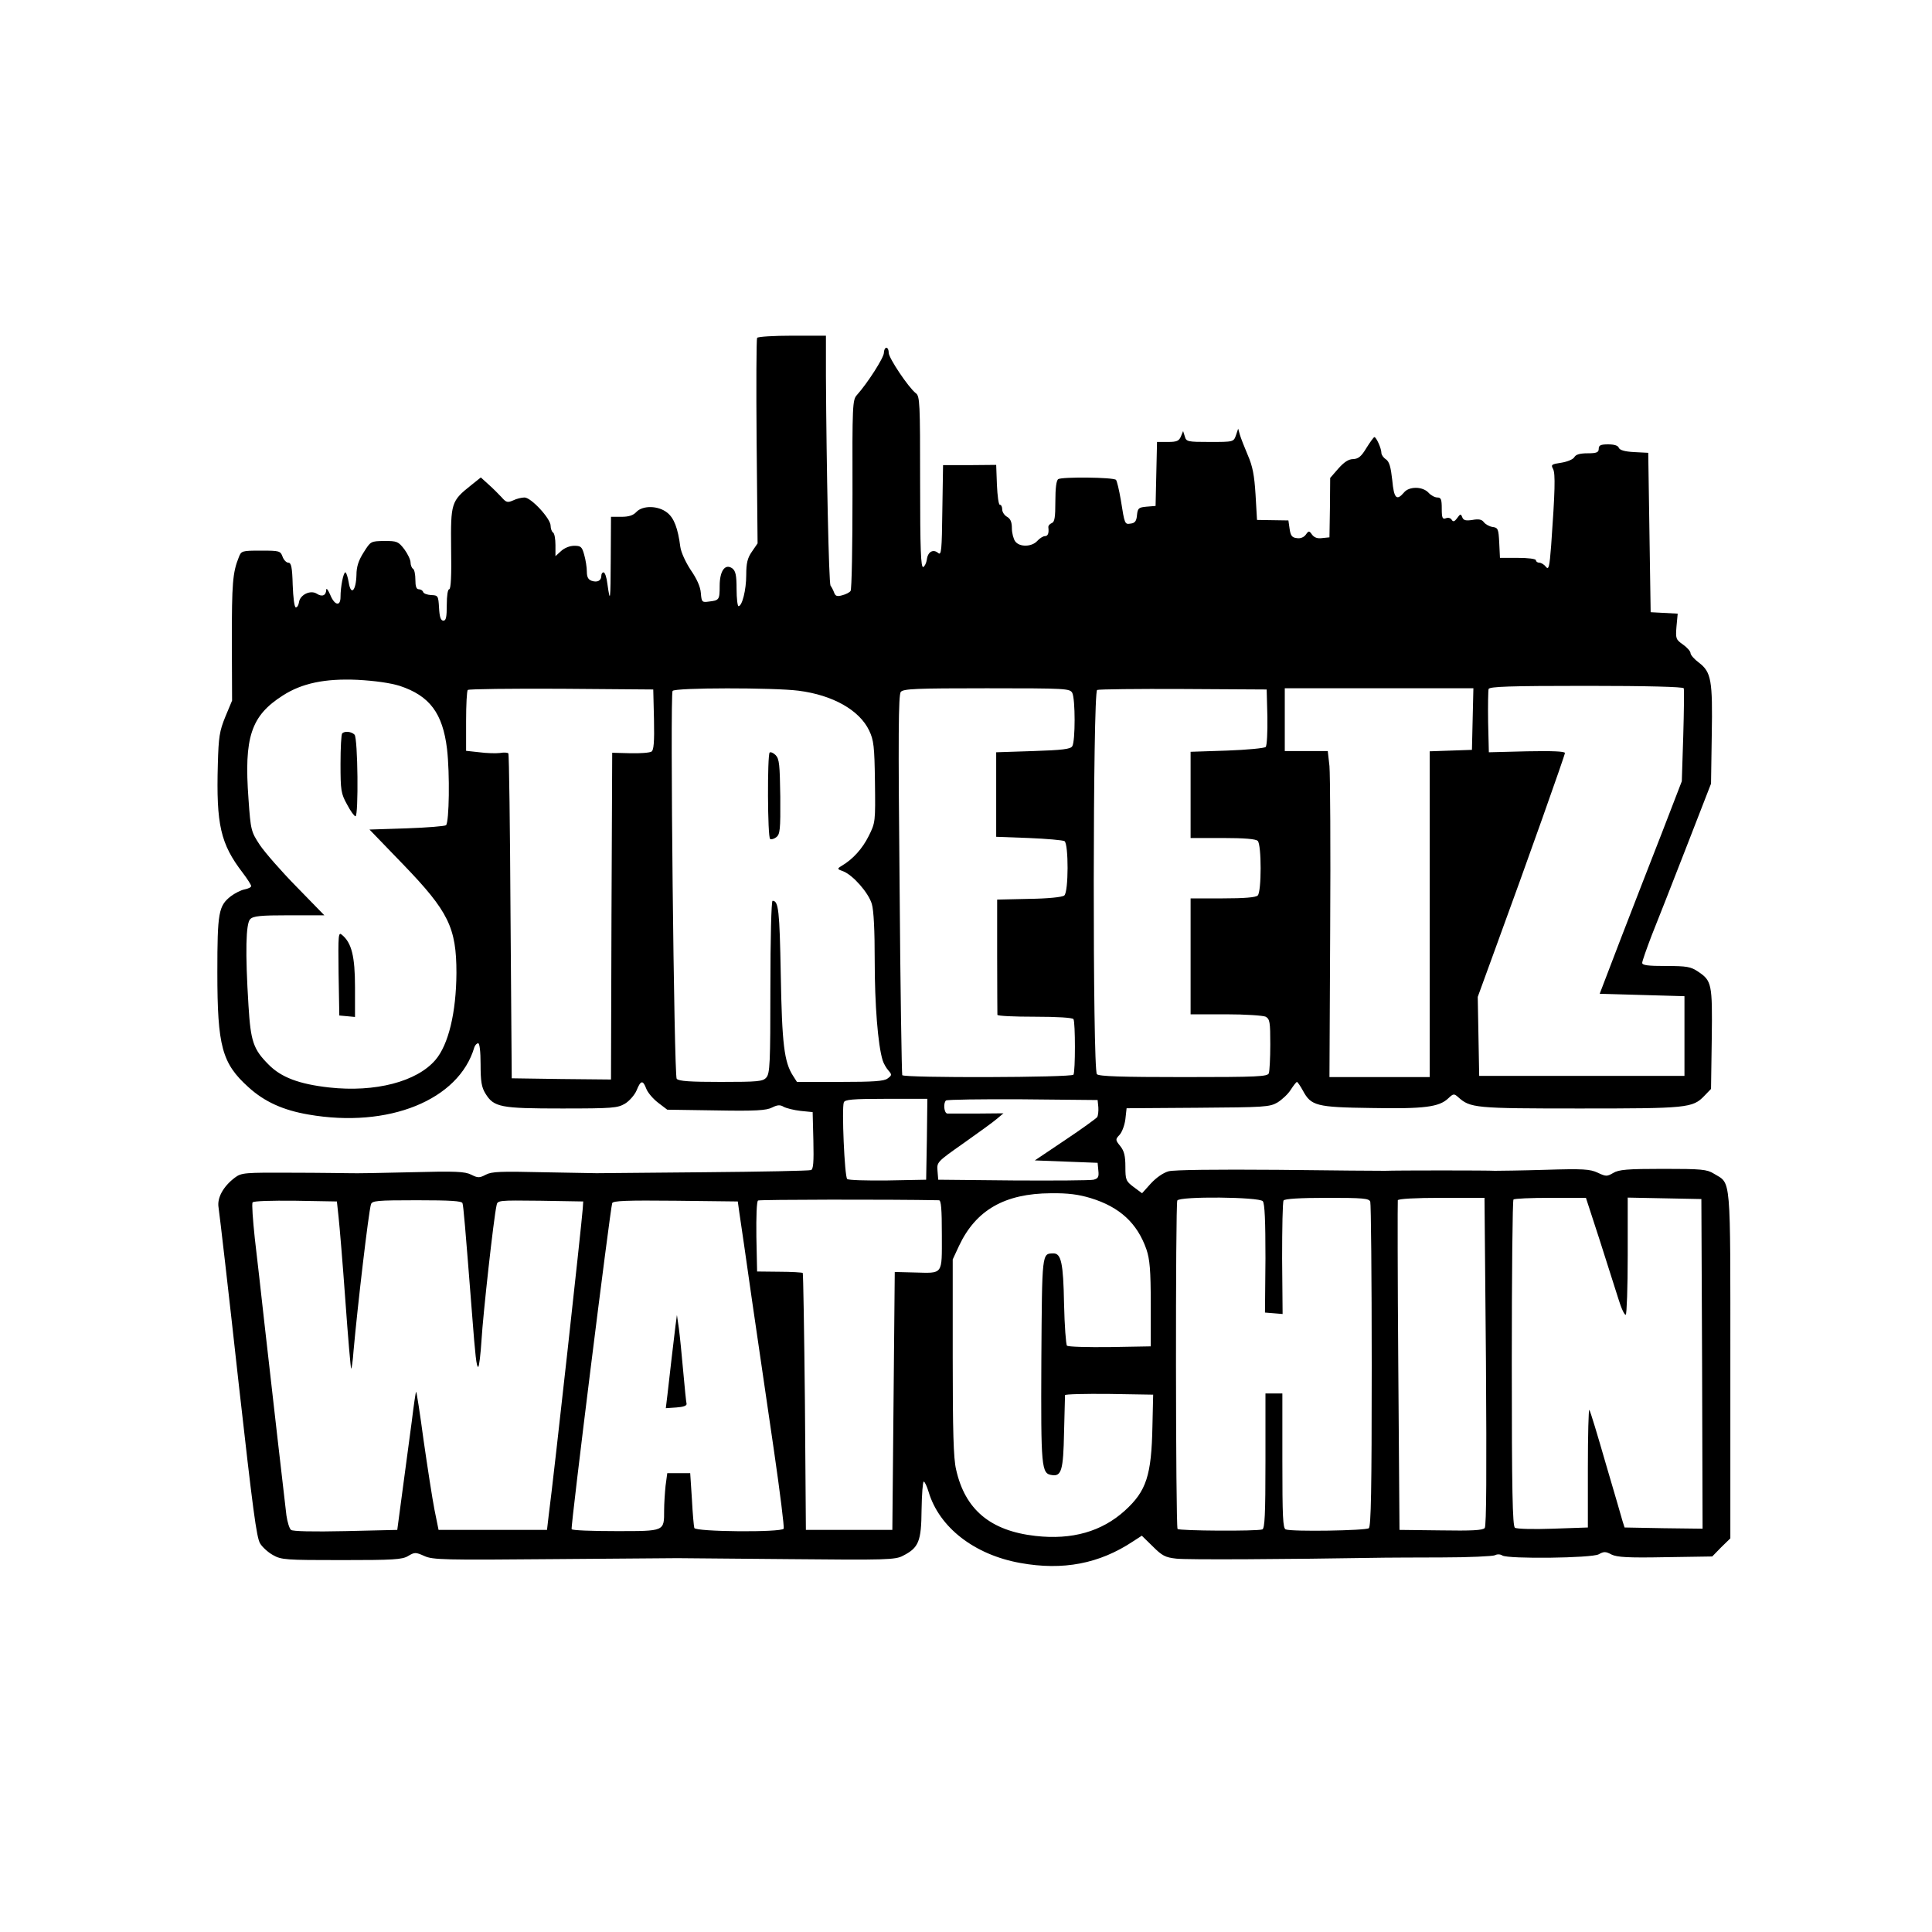 <?xml version="1.0" standalone="no"?>
<!DOCTYPE svg PUBLIC "-//W3C//DTD SVG 20010904//EN"
 "http://www.w3.org/TR/2001/REC-SVG-20010904/DTD/svg10.dtd">
<svg version="1.0" xmlns="http://www.w3.org/2000/svg"
 width="800pt" height="800pt" viewBox="0 0 800 800"
 preserveAspectRatio="xMidYMid meet">
<g transform="translate(0,800) scale(0.1,-0.1)"
fill="#000000" stroke="none">
<path d="M3135 6601 c-3 -5 -4 -199 -2 -430 l4 -421 -24 -35 c-18 -26 -23 -47
-23 -96 0 -62 -17 -129 -32 -129 -4 0 -8 32 -8 71 0 57 -4 74 -17 85 -30 22
-53 -9 -53 -72 0 -58 -2 -60 -45 -65 -28 -4 -30 -2 -33 36 -2 26 -17 59 -42
95 -21 32 -40 73 -43 96 -10 77 -26 119 -54 141 -37 30 -102 31 -128 3 -13
-14 -31 -20 -62 -20 l-43 0 -1 -172 c-1 -176 -2 -190 -14 -105 -3 26 -10 47
-16 47 -5 0 -9 -6 -9 -14 0 -20 -16 -29 -40 -21 -14 5 -20 15 -20 38 0 18 -5
49 -11 70 -9 33 -14 37 -41 37 -19 0 -41 -9 -55 -22 l-23 -21 0 46 c0 25 -4
49 -10 52 -5 3 -10 16 -10 28 0 30 -81 117 -108 117 -12 0 -33 -5 -47 -12 -23
-10 -29 -9 -48 13 -12 13 -36 37 -54 53 l-32 29 -40 -32 c-83 -66 -85 -73 -83
-263 2 -110 -1 -168 -8 -168 -6 0 -10 -27 -10 -65 0 -50 -3 -65 -14 -65 -11 0
-16 15 -18 53 -3 50 -4 52 -33 53 -16 1 -31 6 -33 13 -2 6 -10 11 -18 11 -10
0 -14 12 -14 39 0 22 -4 43 -10 46 -5 3 -10 15 -10 26 0 11 -12 36 -26 55 -25
32 -30 34 -83 34 -56 -1 -56 -1 -85 -47 -21 -33 -30 -59 -30 -94 -2 -66 -23
-87 -32 -31 -4 23 -10 42 -14 42 -8 0 -20 -59 -20 -102 0 -41 -25 -35 -43 10
-9 20 -16 29 -16 20 -1 -24 -17 -31 -40 -16 -26 16 -69 -5 -73 -36 -2 -12 -7
-21 -13 -21 -6 0 -11 39 -13 93 -2 73 -6 92 -18 92 -8 0 -19 11 -24 25 -9 24
-13 25 -90 25 -78 0 -81 -1 -91 -27 -26 -64 -29 -110 -29 -346 l1 -248 -28
-67 c-24 -59 -28 -83 -31 -197 -7 -250 11 -329 103 -449 19 -25 35 -50 35 -55
0 -5 -12 -11 -28 -14 -15 -3 -40 -16 -56 -28 -51 -40 -56 -67 -56 -315 0 -307
19 -377 129 -476 66 -60 143 -95 248 -113 332 -58 623 60 687 278 3 9 10 17
16 17 6 0 10 -34 10 -87 0 -71 4 -95 20 -121 35 -57 62 -62 317 -62 211 0 230
2 261 20 18 11 40 36 48 55 17 42 26 44 40 7 6 -16 28 -42 49 -58 l38 -29 203
-3 c163 -3 208 0 231 12 22 11 33 12 48 3 11 -6 43 -14 70 -17 l50 -5 3 -118
c2 -89 0 -119 -10 -122 -7 -3 -207 -7 -443 -9 -237 -2 -437 -4 -445 -4 -8 0
-108 2 -222 4 -173 4 -212 3 -236 -10 -27 -14 -33 -14 -61 0 -26 13 -64 15
-248 10 -120 -3 -234 -5 -253 -4 -19 0 -128 2 -242 2 -195 1 -208 0 -235 -20
-48 -36 -75 -84 -68 -124 5 -34 42 -353 84 -735 58 -515 73 -631 88 -656 9
-15 33 -37 53 -48 35 -20 53 -21 285 -21 213 0 251 2 275 17 27 16 31 16 67 0
34 -16 84 -17 533 -13 272 2 504 4 515 4 11 0 218 -2 460 -4 404 -4 443 -3
474 14 65 33 76 59 77 190 1 64 5 117 9 117 4 0 13 -19 20 -42 44 -148 190
-261 380 -295 177 -32 327 -3 466 89 l37 24 45 -44 c39 -39 52 -46 98 -51 42
-5 437 -3 864 4 17 0 122 1 235 1 112 0 212 5 220 9 9 5 22 5 31 -1 24 -15
370 -11 399 5 21 12 29 12 53 -1 23 -11 67 -14 222 -11 l195 3 37 38 38 37 0
718 c0 799 4 748 -68 792 -29 18 -51 20 -210 20 -149 0 -184 -3 -207 -17 -26
-15 -30 -15 -64 1 -32 15 -60 17 -219 12 -100 -3 -193 -4 -207 -4 -28 2 -407
2 -455 0 -16 0 -216 1 -444 4 -258 2 -429 0 -452 -6 -22 -6 -51 -26 -74 -51
l-36 -40 -35 26 c-32 24 -34 30 -34 84 0 44 -5 65 -21 85 -21 26 -21 28 -3 47
10 11 21 40 24 65 l5 45 295 2 c277 2 297 3 330 22 19 12 44 35 55 53 11 17
22 31 25 32 3 0 14 -16 25 -36 34 -63 55 -69 284 -72 219 -4 280 4 318 40 21
20 24 20 41 5 50 -45 69 -47 503 -47 445 0 468 2 516 52 l28 29 3 207 c3 229
0 241 -57 279 -30 20 -46 23 -132 23 -75 0 -99 3 -99 13 0 7 18 58 39 113 22
54 86 218 143 364 l103 265 3 200 c4 228 -2 262 -53 301 -19 14 -35 32 -35 40
0 7 -14 23 -31 35 -30 21 -31 25 -27 75 l5 53 -56 3 -56 3 -5 330 -5 330 -58
3 c-39 2 -60 8 -64 18 -3 9 -19 14 -44 14 -31 0 -39 -4 -39 -18 0 -15 -8 -19
-46 -19 -32 0 -49 -5 -55 -16 -5 -9 -29 -19 -54 -23 -40 -6 -44 -8 -34 -26 10
-19 8 -93 -8 -317 -7 -90 -10 -102 -22 -88 -7 10 -20 17 -27 17 -8 0 -14 5
-14 10 0 6 -32 10 -75 10 l-74 0 -3 63 c-3 57 -5 62 -28 65 -13 2 -29 11 -36
20 -8 11 -21 14 -47 9 -27 -4 -37 -2 -42 11 -6 15 -8 15 -21 -3 -11 -15 -17
-17 -23 -7 -4 7 -15 10 -24 6 -14 -5 -17 1 -17 40 0 38 -3 46 -18 46 -11 0
-27 9 -37 20 -11 12 -31 20 -52 20 -21 0 -40 -7 -50 -20 -30 -35 -41 -24 -48
52 -6 54 -12 76 -26 86 -11 7 -19 19 -19 27 0 18 -21 65 -29 65 -3 0 -18 -21
-33 -45 -21 -35 -33 -45 -55 -46 -19 0 -38 -13 -61 -39 l-34 -39 -1 -123 -2
-123 -30 -3 c-19 -3 -33 2 -42 14 -12 17 -14 17 -26 0 -8 -11 -23 -17 -38 -14
-19 2 -25 10 -29 38 l-5 35 -65 1 -65 1 -6 104 c-5 81 -12 118 -32 164 -14 33
-29 71 -33 85 l-7 25 -9 -27 c-10 -28 -10 -28 -108 -28 -93 0 -98 1 -104 23
l-7 22 -9 -22 c-8 -19 -17 -23 -54 -23 l-45 0 -3 -132 -3 -133 -37 -3 c-33 -3
-37 -6 -40 -35 -2 -24 -8 -33 -26 -35 -25 -4 -25 -3 -41 98 -7 41 -16 79 -20
83 -11 11 -223 13 -239 3 -8 -5 -12 -37 -12 -92 0 -66 -3 -86 -15 -90 -9 -4
-15 -11 -14 -18 3 -24 -2 -36 -14 -36 -8 0 -22 -9 -32 -20 -23 -25 -73 -26
-91 -2 -7 9 -14 34 -14 54 0 27 -6 40 -20 48 -11 6 -20 20 -20 30 0 11 -4 20
-10 20 -5 0 -10 37 -12 83 l-3 82 -110 -1 -110 0 -3 -188 c-2 -164 -4 -187
-17 -176 -21 18 -43 5 -47 -26 -2 -15 -9 -29 -15 -32 -10 -3 -13 72 -13 352 0
328 -1 356 -18 368 -29 22 -112 145 -112 167 0 12 -4 21 -10 21 -5 0 -10 -10
-10 -21 0 -20 -68 -126 -112 -175 -18 -20 -19 -42 -18 -410 0 -214 -3 -394 -8
-401 -4 -6 -19 -14 -35 -18 -21 -6 -28 -3 -33 11 -4 11 -11 24 -15 29 -7 10
-17 489 -19 868 l0 167 -139 0 c-77 0 -142 -4 -146 -9z m-1480 -1441 c124 -41
178 -113 196 -261 12 -103 9 -302 -4 -316 -5 -4 -78 -10 -163 -13 l-154 -5
140 -145 c187 -194 220 -261 220 -449 -1 -164 -33 -297 -87 -360 -77 -90 -249
-135 -440 -114 -125 14 -199 42 -251 95 -63 63 -74 96 -83 243 -14 223 -11
341 7 359 13 13 42 16 161 16 l146 0 -115 118 c-63 64 -131 142 -152 173 -36
55 -38 60 -47 190 -19 256 10 345 142 429 79 51 175 71 309 65 74 -4 136 -13
175 -25z m5317 -10 c2 -5 1 -94 -2 -197 l-6 -188 -81 -210 c-45 -115 -122
-313 -171 -440 l-88 -230 175 -5 176 -5 0 -165 0 -165 -425 0 -425 0 -3 164
-3 163 70 192 c141 385 291 809 291 818 0 7 -55 9 -157 7 l-158 -4 -3 124 c-1
69 0 131 2 138 4 10 85 13 405 13 253 0 401 -4 403 -10z m-4264 -129 c2 -93
-1 -127 -10 -133 -7 -5 -47 -8 -88 -7 l-75 2 -3 -677 -2 -676 -206 2 -205 3
-5 669 c-2 368 -6 672 -9 676 -2 4 -18 5 -35 2 -16 -2 -55 -1 -85 3 l-55 6 0
123 c0 67 3 126 7 129 4 4 178 6 387 5 l381 -3 3 -124z m598 119 c143 -18 253
-81 293 -165 19 -40 22 -65 24 -213 2 -165 2 -168 -26 -224 -26 -52 -65 -96
-113 -124 -18 -11 -18 -13 8 -22 40 -16 104 -88 118 -135 8 -27 12 -109 12
-237 0 -177 13 -347 33 -411 4 -13 15 -32 24 -42 15 -17 14 -20 -4 -33 -14
-11 -59 -14 -197 -14 l-178 0 -16 25 c-37 57 -46 132 -51 420 -5 264 -9 305
-34 305 -5 0 -9 -159 -9 -357 0 -318 -2 -358 -17 -375 -14 -16 -34 -18 -188
-18 -126 0 -175 3 -183 13 -11 14 -28 1589 -17 1606 8 14 420 14 521 1z m1134
-9 c13 -25 13 -201 0 -221 -7 -12 -41 -16 -162 -20 l-153 -5 0 -175 0 -175
135 -5 c74 -3 141 -9 148 -13 17 -12 17 -210 -1 -225 -8 -7 -69 -13 -146 -14
l-132 -3 0 -235 c0 -129 1 -238 1 -242 0 -5 69 -8 154 -8 95 0 157 -4 161 -10
8 -14 8 -216 0 -230 -7 -12 -701 -14 -709 -2 -2 4 -8 360 -11 790 -6 614 -5
785 5 797 11 13 64 15 356 15 329 0 344 -1 354 -19z m808 -100 c1 -63 -2 -119
-7 -124 -5 -5 -77 -12 -160 -15 l-151 -5 0 -178 0 -179 133 0 c90 0 137 -4
145 -12 16 -16 16 -210 0 -226 -8 -8 -55 -12 -145 -12 l-133 0 0 -240 0 -240
146 0 c81 0 154 -5 165 -10 17 -10 19 -22 19 -115 0 -57 -3 -110 -6 -119 -5
-14 -46 -16 -353 -16 -257 0 -350 3 -359 12 -18 18 -17 1584 1 1591 6 3 167 5
357 4 l345 -2 3 -114z m850 -8 l-3 -128 -87 -3 -88 -3 0 -674 0 -675 -207 0
-208 0 3 612 c2 337 0 641 -3 676 l-7 62 -89 0 -89 0 0 130 0 130 390 0 391 0
-3 -127z m-2260 -1740 l-3 -168 -159 -3 c-88 -1 -163 1 -168 6 -11 11 -23 294
-14 317 4 12 34 15 176 15 l170 0 -2 -167z m710 132 c1 -16 -1 -35 -5 -41 -5
-6 -64 -49 -133 -95 l-125 -84 130 -5 130 -5 3 -32 c3 -27 -1 -33 -20 -38 -13
-3 -162 -4 -333 -3 l-310 3 -3 37 c-3 36 -2 37 109 115 61 43 123 88 138 101
l26 22 -110 -1 c-60 0 -116 0 -122 0 -14 1 -18 43 -6 54 4 4 146 6 317 5 l311
-3 3 -30z m-32 -376 c121 -37 193 -104 231 -212 14 -42 18 -85 18 -227 l0
-175 -169 -3 c-93 -1 -173 1 -178 6 -4 4 -10 82 -12 173 -3 169 -12 209 -44
209 -48 -1 -47 8 -50 -442 -2 -449 0 -470 44 -476 39 -6 47 20 50 176 2 81 4
150 4 155 0 4 82 6 183 5 l182 -3 -3 -130 c-4 -205 -25 -269 -114 -350 -96
-87 -219 -122 -370 -105 -187 21 -292 109 -329 275 -11 45 -14 161 -14 465 l0
405 26 56 c70 149 190 217 380 218 72 1 115 -5 165 -20z m-628 -9 c9 0 12 -36
12 -144 0 -168 7 -158 -115 -155 l-80 2 -5 -534 -5 -534 -179 0 -179 0 -4 530
c-3 292 -7 532 -9 534 -2 2 -46 5 -97 5 l-92 1 -3 144 c-1 82 1 147 7 150 7 4
544 5 749 1z m1341 -4 c8 -10 11 -81 11 -237 l-2 -224 37 -3 36 -3 -2 230 c0
126 2 234 6 240 4 7 67 11 180 11 148 0 174 -2 179 -16 3 -9 6 -314 6 -679 0
-518 -3 -665 -12 -673 -13 -10 -318 -15 -344 -5 -12 4 -14 54 -14 284 l0 279
-35 0 -35 0 0 -279 c0 -225 -3 -280 -13 -284 -22 -8 -346 -6 -351 2 -8 12 -9
1348 -1 1360 10 18 339 15 354 -3z m924 -663 c3 -454 2 -682 -5 -690 -8 -10
-55 -12 -182 -10 l-171 2 -5 678 c-3 372 -3 682 -2 687 2 6 72 10 181 10 l178
0 6 -677z m470 505 c30 -95 65 -205 78 -245 12 -40 26 -70 31 -67 4 3 8 113 8
245 l0 240 153 -3 152 -3 3 -683 2 -682 -162 2 -161 3 -8 25 c-4 14 -35 122
-70 240 -34 118 -64 218 -68 222 -3 4 -6 -104 -6 -240 l0 -247 -145 -5 c-80
-3 -151 -1 -157 4 -10 7 -13 154 -13 681 0 369 3 675 7 678 3 4 72 7 153 7
l147 0 56 -172z m-5221 92 c4 -36 17 -191 28 -344 11 -154 22 -281 24 -283 2
-2 7 31 10 74 17 189 62 572 72 606 5 15 23 17 190 17 139 0 186 -3 189 -12 4
-11 11 -93 40 -463 13 -170 18 -215 25 -215 4 0 10 51 14 113 6 103 50 502 62
555 4 22 5 22 182 20 l177 -3 -2 -30 c-5 -68 -118 -1095 -141 -1270 l-7 -60
-225 0 -224 0 -17 84 c-9 46 -29 176 -45 287 -15 112 -29 202 -31 201 -2 -2
-10 -57 -18 -123 -9 -65 -26 -193 -38 -284 l-22 -165 -214 -5 c-136 -3 -219
-1 -226 5 -7 6 -15 33 -19 60 -8 65 -60 521 -91 795 -13 118 -31 277 -40 353
-8 76 -13 143 -9 148 3 6 76 8 177 7 l172 -3 7 -65z m1660 15 c4 -27 28 -189
52 -360 25 -170 66 -451 91 -623 25 -172 43 -317 40 -322 -10 -16 -365 -13
-370 3 -2 6 -7 60 -10 120 l-7 107 -48 0 -47 0 -7 -52 c-3 -29 -6 -75 -6 -101
0 -89 4 -87 -200 -87 -98 0 -181 3 -183 8 -5 7 160 1328 168 1350 3 10 61 12
262 10 l258 -3 7 -50z"/>
<path d="M1417 4963 c-4 -3 -7 -60 -7 -126 0 -110 2 -123 27 -168 14 -27 30
-49 35 -49 13 0 10 324 -4 338 -13 13 -41 16 -51 5z"/>
<path d="M1402 3969 l3 -174 33 -3 32 -3 0 123 c0 128 -14 184 -54 217 -15 13
-16 2 -14 -160z"/>
<path d="M3187 4884 c-10 -10 -9 -352 2 -358 4 -3 16 0 25 7 16 12 18 31 17
168 -2 133 -4 156 -19 172 -10 10 -21 14 -25 11z"/>
<path d="M2797 2510 c-7 -58 -25 -209 -33 -283 l-7 -58 44 3 c28 2 43 7 42 15
-2 7 -8 68 -14 135 -6 68 -14 148 -18 178 l-8 55 -6 -45z"/>
</g>
</svg>
